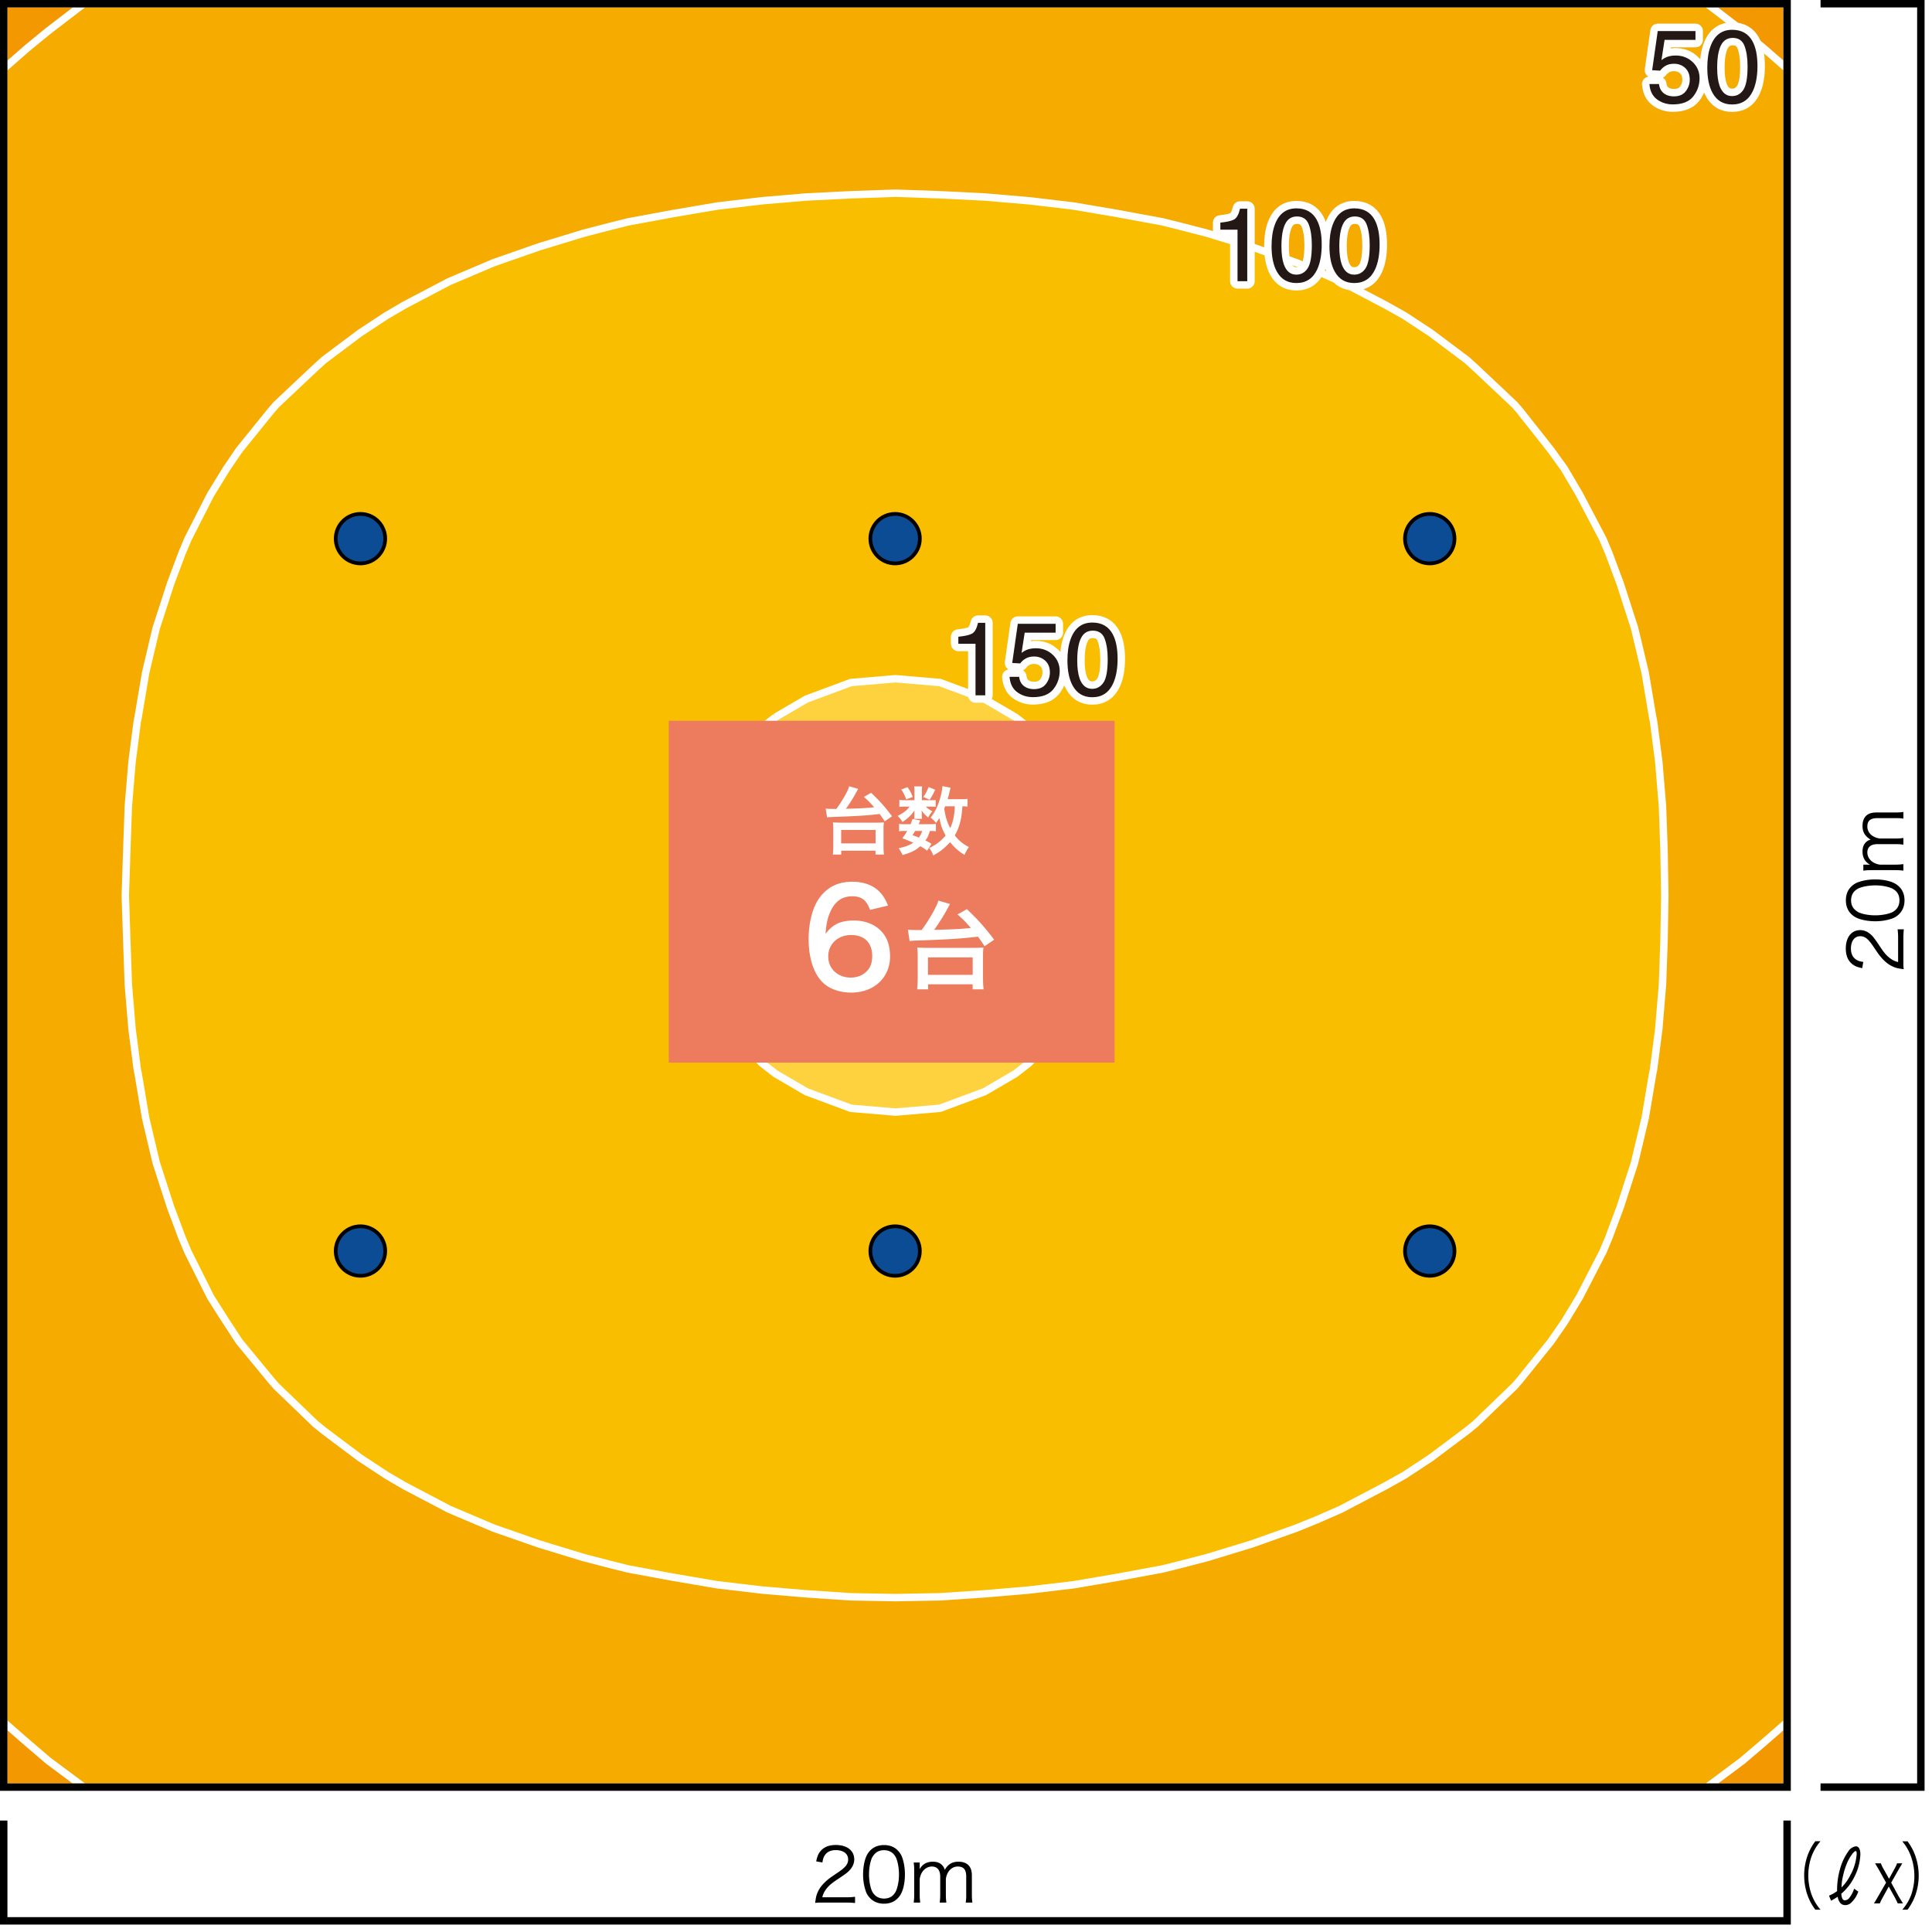 <svg xmlns="http://www.w3.org/2000/svg" viewBox="0 0 260 260"><defs><style>.c{stroke:#fff;stroke-width:2px}.c,.i{fill:#fff}.c,.j{stroke-linecap:round;stroke-linejoin:round}.k{fill:#231815}.j,.l{stroke:#000}.j{fill:#0c4c95;fill-rule:evenodd;stroke-width:.5px}.l{fill:none}</style></defs><g style="isolation:isolate"><g id="a"><path d="M0 0h260v260H0z" class="i"/><path d="M.5.5h240v240H.5z" style="fill:#f39800;stroke-miterlimit:10;stroke:#fff"/><path d="m240.5 9.24-3.15-2.75-2.85-2.33L229.73.5H11.27L6.49 4.16 3.65 6.49.5 9.24v222.52l3.15 2.75 2.84 2.43 4.78 3.56h218.46l4.77-3.56 2.85-2.43 3.15-2.75V9.24z" style="fill:#f6ab00;stroke-miterlimit:10;stroke:#fff"/><path d="m82.09 30.47 2.44-.61 6-1.11 5.99-1.02 6-.71 5.99-.51 6-.3 5.99-.21 5.99.21 6 .3 5.99.51 6 .71 5.99 1.02 6 1.11 2.44.61 3.55.92 6 1.83 5.99 2.13 2.75 1.12 3.25 1.42 5.99 3.15 2.54 1.42 3.56 2.34 4.88 3.66 1.12 1.02 5.28 4.97.71.82 4.17 5.28 1.83 2.54 2.03 3.46 3.15 5.99.81 1.93 1.52 4.07 1.93 5.99 1.43 6 1.01 5.99.11.51.71 5.49.5 5.99.21 6 .1 5.99-.1 6-.21 5.99-.5 5.99-.71 5.49-.11.51-1.01 5.99-1.43 6-1.93 5.99-1.52 4.07-.81 1.93-3.15 6.1-2.03 3.35-1.83 2.64-4.17 5.18-.71.82-5.28 5.08-1.12.91-4.88 3.66-3.56 2.34-2.54 1.42-5.99 3.15-3.25 1.42-2.75 1.12-5.99 2.13-6 1.83-3.55.92-2.44.61-6 1.11-5.99 1.02-6 .71-5.99.51-6 .4-5.99.11-5.99-.11-6-.4-5.99-.51-6-.71-5.99-1.02-6-1.11-2.44-.61-3.55-.92-6-1.83-6.1-2.13-2.64-1.12-3.35-1.42-6-3.15-2.43-1.42-3.56-2.34-4.88-3.66-1.12-.91-5.28-5.08-.71-.82-4.27-5.18-1.73-2.64-2.13-3.35-3.05-6.1-.81-1.93-1.52-4.07-1.94-5.99-1.42-6-1.01-5.99-.11-.51-.71-5.49-.5-5.99-.21-5.99-.2-6 .2-5.99.21-6 .5-5.99.71-5.49.11-.51 1.01-5.99 1.42-6 1.94-5.99 1.52-4.07.81-1.93 3.05-5.99 2.13-3.46 1.73-2.54 4.27-5.28.71-.82 5.28-4.97 1.12-1.02 4.88-3.66 3.56-2.34 2.43-1.42 6-3.15 3.35-1.42 2.64-1.12 6.1-2.13 6-1.83 3.55-.92" style="stroke-miterlimit:10;stroke:#fff;fill:#fabe00"/><path d="m104.34 96.52 4.17-2.44 6-2.23 5.99-.51 5.99.51 6 2.23 4.17 2.44 1.82 1.42 4.27 4.58 1.73 2.94 1.42 3.05 1.42 6 .61 5.99-.61 6-1.42 5.99-1.42 3.05-1.73 2.94-4.27 4.58-1.82 1.42-4.17 2.44-6 2.23-5.99.51-5.99-.51-6-2.23-4.17-2.44-1.82-1.42-4.27-4.58-1.73-2.94-1.42-3.05-1.42-5.99-.61-6 .61-5.99 1.42-6 1.42-3.05 1.73-2.94 4.27-4.58 1.82-1.42" style="fill:#fdd23e;stroke-miterlimit:10;stroke:#fff"/><path d="M195.74 72.49c0 1.84-1.49 3.33-3.33 3.33s-3.33-1.49-3.33-3.33 1.49-3.33 3.33-3.33 3.33 1.49 3.33 3.33ZM123.79 72.49c0 1.84-1.49 3.33-3.33 3.33s-3.33-1.49-3.33-3.33 1.49-3.33 3.33-3.33 3.33 1.49 3.33 3.33ZM51.84 72.49c0 1.84-1.49 3.33-3.33 3.33s-3.33-1.49-3.33-3.33 1.49-3.33 3.33-3.33 3.33 1.49 3.33 3.33ZM195.74 168.36c0 1.84-1.49 3.33-3.33 3.33s-3.33-1.49-3.33-3.33 1.49-3.33 3.33-3.33 3.33 1.49 3.33 3.33ZM123.79 168.36c0 1.84-1.49 3.33-3.33 3.33s-3.33-1.49-3.33-3.33 1.49-3.33 3.33-3.33 3.33 1.49 3.33 3.33ZM51.84 168.36c0 1.84-1.49 3.33-3.33 3.33s-3.33-1.49-3.33-3.33 1.49-3.33 3.33-3.33 3.33 1.49 3.33 3.33Z" class="j"/><path d="M128.97 86.63v-.94c.89-.09 1.51-.23 1.86-.43.35-.2.61-.68.79-1.44h.97v9.75h-1.31v-6.93h-2.3ZM137.15 91.07c.08.7.41 1.19.98 1.46.29.14.63.21 1.01.21.73 0 1.27-.23 1.62-.7.35-.46.53-.98.53-1.54 0-.68-.21-1.21-.63-1.59s-.92-.56-1.5-.56c-.42 0-.79.08-1.09.25-.3.16-.56.39-.78.68l-1.07-.06.75-5.27h5.09v1.19h-4.16l-.42 2.72c.23-.17.44-.3.65-.39.36-.15.79-.23 1.26-.23.9 0 1.66.29 2.28.87.62.58.94 1.31.94 2.2s-.29 1.74-.86 2.45c-.57.71-1.48 1.06-2.74 1.06-.8 0-1.5-.22-2.12-.67-.61-.45-.96-1.14-1.03-2.07h1.28ZM149.74 85.34c.44.81.66 1.91.66 3.32 0 1.33-.2 2.43-.59 3.3-.57 1.25-1.51 1.87-2.82 1.87-1.18 0-2.05-.51-2.62-1.53-.48-.85-.72-2-.72-3.43 0-1.11.14-2.07.43-2.86.54-1.49 1.51-2.23 2.92-2.23 1.27 0 2.18.52 2.75 1.57Zm-1.24 6.52c.38-.57.57-1.62.57-3.16 0-1.11-.14-2.03-.41-2.75-.27-.72-.81-1.08-1.6-1.08-.73 0-1.26.34-1.59 1.02-.34.68-.5 1.69-.5 3.01 0 1 .11 1.8.32 2.41.33.92.89 1.39 1.68 1.39.64 0 1.15-.28 1.53-.85Z" class="c"/><path d="M128.97 86.63v-.94c.89-.09 1.51-.23 1.86-.43.35-.2.61-.68.79-1.44h.97v9.75h-1.31v-6.93h-2.3ZM137.15 91.07c.08.7.41 1.19.98 1.46.29.14.63.21 1.01.21.73 0 1.27-.23 1.62-.7.35-.46.53-.98.53-1.54 0-.68-.21-1.21-.63-1.59s-.92-.56-1.5-.56c-.42 0-.79.08-1.09.25-.3.16-.56.39-.78.68l-1.07-.06.75-5.27h5.09v1.19h-4.16l-.42 2.72c.23-.17.44-.3.65-.39.36-.15.79-.23 1.26-.23.9 0 1.66.29 2.28.87.62.58.94 1.31.94 2.2s-.29 1.74-.86 2.45c-.57.71-1.48 1.06-2.74 1.06-.8 0-1.5-.22-2.12-.67-.61-.45-.96-1.14-1.03-2.07h1.28ZM149.74 85.34c.44.81.66 1.91.66 3.32 0 1.33-.2 2.43-.59 3.3-.57 1.25-1.51 1.87-2.82 1.87-1.18 0-2.05-.51-2.62-1.53-.48-.85-.72-2-.72-3.43 0-1.11.14-2.07.43-2.86.54-1.49 1.51-2.23 2.92-2.23 1.27 0 2.18.52 2.75 1.57Zm-1.24 6.52c.38-.57.57-1.62.57-3.16 0-1.11-.14-2.03-.41-2.75-.27-.72-.81-1.08-1.6-1.08-.73 0-1.26.34-1.59 1.02-.34.68-.5 1.69-.5 3.01 0 1 .11 1.8.32 2.41.33.92.89 1.39 1.68 1.39.64 0 1.15-.28 1.53-.85Z" class="k"/><path d="M223.26 11.3c.08.7.41 1.19.98 1.46.29.14.63.21 1.01.21.73 0 1.27-.23 1.62-.7.35-.46.53-.98.53-1.54 0-.68-.21-1.21-.62-1.59s-.92-.56-1.5-.56c-.42 0-.79.08-1.09.25-.3.16-.56.39-.78.68l-1.07-.06.75-5.27h5.08v1.19h-4.16l-.42 2.72c.23-.17.44-.3.65-.39.37-.15.79-.23 1.26-.23.9 0 1.66.29 2.28.87.62.58.94 1.31.94 2.2s-.29 1.74-.86 2.45c-.57.71-1.48 1.06-2.74 1.06-.8 0-1.5-.22-2.12-.67-.61-.45-.96-1.14-1.03-2.07h1.28ZM235.85 5.57c.44.81.66 1.91.66 3.32 0 1.33-.2 2.43-.59 3.3-.57 1.25-1.51 1.87-2.82 1.87-1.18 0-2.05-.51-2.62-1.53-.48-.85-.72-2-.72-3.43 0-1.11.14-2.07.43-2.86.54-1.49 1.51-2.23 2.92-2.23 1.27 0 2.18.52 2.75 1.57Zm-1.24 6.52c.38-.57.57-1.62.57-3.16 0-1.11-.14-2.03-.41-2.75-.27-.72-.81-1.08-1.59-1.08-.73 0-1.26.34-1.59 1.02-.34.68-.5 1.69-.5 3.01 0 1 .11 1.8.32 2.41.33.92.89 1.39 1.68 1.39.64 0 1.15-.28 1.53-.85Z" class="c"/><path d="M223.26 11.3c.08.7.41 1.19.98 1.46.29.14.63.21 1.01.21.73 0 1.27-.23 1.62-.7.35-.46.53-.98.53-1.54 0-.68-.21-1.21-.62-1.59s-.92-.56-1.5-.56c-.42 0-.79.08-1.09.25-.3.16-.56.39-.78.68l-1.07-.06.75-5.27h5.08v1.19h-4.16l-.42 2.72c.23-.17.44-.3.65-.39.37-.15.79-.23 1.26-.23.9 0 1.66.29 2.28.87.62.58.94 1.31.94 2.2s-.29 1.74-.86 2.45c-.57.71-1.48 1.06-2.74 1.06-.8 0-1.5-.22-2.12-.67-.61-.45-.96-1.14-1.03-2.07h1.28ZM235.85 5.57c.44.81.66 1.91.66 3.32 0 1.33-.2 2.43-.59 3.3-.57 1.25-1.51 1.87-2.82 1.87-1.18 0-2.05-.51-2.62-1.53-.48-.85-.72-2-.72-3.43 0-1.11.14-2.07.43-2.86.54-1.49 1.51-2.23 2.92-2.23 1.27 0 2.18.52 2.75 1.57Zm-1.24 6.52c.38-.57.57-1.62.57-3.16 0-1.11-.14-2.03-.41-2.75-.27-.72-.81-1.08-1.59-1.08-.73 0-1.26.34-1.59 1.02-.34.68-.5 1.69-.5 3.01 0 1 .11 1.8.32 2.41.33.92.89 1.39 1.68 1.39.64 0 1.15-.28 1.53-.85Z" class="k"/><path d="M164.23 30.9v-.94c.89-.09 1.51-.23 1.86-.43.35-.2.61-.68.79-1.44h.97v9.75h-1.31v-6.93h-2.3ZM177.21 29.6c.44.81.66 1.91.66 3.32 0 1.33-.2 2.43-.59 3.3-.57 1.25-1.51 1.87-2.82 1.87-1.18 0-2.05-.51-2.62-1.53-.48-.85-.72-2-.72-3.43 0-1.11.14-2.07.43-2.86.54-1.49 1.51-2.23 2.92-2.23 1.27 0 2.18.52 2.75 1.57Zm-1.24 6.52c.38-.57.57-1.62.57-3.16 0-1.11-.14-2.03-.41-2.75-.27-.72-.81-1.08-1.59-1.08-.73 0-1.26.34-1.59 1.02-.34.68-.5 1.69-.5 3.01 0 1 .11 1.8.32 2.41.33.92.89 1.39 1.68 1.39.64 0 1.15-.28 1.53-.85ZM185 29.6c.44.81.66 1.91.66 3.32 0 1.33-.2 2.43-.59 3.3-.57 1.25-1.51 1.87-2.82 1.87-1.18 0-2.05-.51-2.62-1.53-.48-.85-.72-2-.72-3.43 0-1.11.14-2.07.43-2.86.54-1.49 1.51-2.23 2.92-2.23 1.27 0 2.18.52 2.75 1.57Zm-1.24 6.52c.38-.57.57-1.62.57-3.16 0-1.11-.14-2.03-.41-2.75-.27-.72-.81-1.08-1.59-1.08-.73 0-1.26.34-1.59 1.02-.34.68-.5 1.69-.5 3.01 0 1 .11 1.8.32 2.41.33.92.89 1.39 1.68 1.39.64 0 1.15-.28 1.53-.85Z" class="c"/><path d="M164.23 30.9v-.94c.89-.09 1.51-.23 1.86-.43.35-.2.61-.68.79-1.44h.97v9.75h-1.31v-6.93h-2.3ZM177.21 29.6c.44.81.66 1.91.66 3.32 0 1.33-.2 2.43-.59 3.3-.57 1.25-1.51 1.87-2.82 1.87-1.18 0-2.05-.51-2.62-1.53-.48-.85-.72-2-.72-3.43 0-1.11.14-2.07.43-2.86.54-1.49 1.51-2.23 2.92-2.23 1.27 0 2.18.52 2.75 1.57Zm-1.24 6.52c.38-.57.57-1.62.57-3.16 0-1.11-.14-2.03-.41-2.75-.27-.72-.81-1.08-1.59-1.08-.73 0-1.26.34-1.59 1.02-.34.68-.5 1.69-.5 3.01 0 1 .11 1.8.32 2.41.33.92.89 1.39 1.68 1.39.64 0 1.15-.28 1.53-.85ZM185 29.6c.44.81.66 1.91.66 3.32 0 1.33-.2 2.43-.59 3.3-.57 1.25-1.51 1.87-2.82 1.87-1.18 0-2.05-.51-2.62-1.53-.48-.85-.72-2-.72-3.43 0-1.11.14-2.07.43-2.86.54-1.49 1.51-2.23 2.92-2.23 1.27 0 2.18.52 2.75 1.57Zm-1.24 6.52c.38-.57.57-1.62.57-3.16 0-1.11-.14-2.03-.41-2.75-.27-.72-.81-1.08-1.59-1.08-.73 0-1.26.34-1.59 1.02-.34.68-.5 1.69-.5 3.01 0 1 .11 1.8.32 2.41.33.92.89 1.39 1.68 1.39.64 0 1.15-.28 1.53-.85Z" class="k"/><path d="M90 97h60v46H90z" style="fill:#ed7b5d;mix-blend-mode:multiply;isolation:isolate"/><path d="M111.12 108.82c.2.02.59.04.99.04h.44c.54-.72 1.13-1.69 1.48-2.41.17-.35.19-.42.25-.64l1.21.35-.21.38c-.47.87-.93 1.6-1.44 2.3 2.18-.06 2.6-.08 3.8-.2-.51-.59-.76-.85-1.38-1.4l.97-.55c1.18 1.12 1.81 1.82 2.82 3.16l-.99.68c-.33-.5-.44-.66-.69-.99-1.72.21-3.01.29-6.49.41-.23.01-.36.02-.58.05l-.18-1.18Zm.96 6.18c.04-.38.06-.69.06-1.14v-2.26c0-.37-.02-.65-.05-.93q.21.03 1.04.04h4.77q.83 0 1.05-.04c-.04.29-.05.52-.05.93v2.26c0 .47.02.79.06 1.14h-1.14v-.52h-4.61v.52h-1.13Zm1.12-1.5h4.63v-1.81h-4.63v1.81ZM125.28 107.69c.3 0 .52 0 .64-.03v.92c-.15-.02-.33-.03-.64-.03h-.67c.18.22.39.37.88.64-.27.29-.31.35-.58.82-.5-.42-.64-.57-.89-.95.02.21.03.33.03.41v.36c0 .13.01.25.04.37h-1.07c.02-.11.03-.22.03-.33v-.38c0-.09 0-.25.03-.43-.54.73-.86 1.04-1.63 1.57-.22-.37-.33-.51-.65-.83.8-.41 1.27-.77 1.6-1.25h-.54c-.36 0-.61 0-.83.05v-.96c.23.04.46.05.84.05h1.19v-1.18c0-.31 0-.48-.05-.68h1.09c-.03.19-.04.36-.04.66v1.2h1.22Zm-.51 6.8c-.37-.29-.51-.38-.93-.61-.63.57-1.22.86-2.39 1.19-.15-.35-.3-.62-.52-.92.9-.19 1.43-.39 1.98-.74-.5-.22-.77-.33-1.48-.59.32-.44.41-.57.65-.99h-.29c-.36 0-.56.01-.79.05v-1.01c.22.04.42.05.79.05h.75c.1-.23.14-.35.26-.71l1.04.2c-.09.25-.13.32-.21.51h1.58c.35 0 .55-.01.74-.05v1.01c-.21-.04-.38-.05-.81-.05-.2.63-.29.84-.6 1.28.4.19.47.23.81.45l-.58.93Zm-2.64-8.56c.38.55.5.79.7 1.32l-.88.33c-.2-.56-.36-.87-.67-1.33l.85-.32Zm1.02 5.9c-.14.24-.17.29-.35.56.42.15.55.2.85.33.21-.28.35-.54.45-.89h-.95Zm2.71-5.55c-.38.77-.45.89-.76 1.35l-.85-.38c.32-.44.54-.85.71-1.34l.9.37Zm4.35 2.27c-.2-.03-.31-.03-.7-.04-.08 1.66-.39 2.83-1.02 3.92.54.69 1.12 1.17 1.9 1.56-.23.31-.4.62-.58 1.06a6.848 6.848 0 0 1-1.95-1.72c-.64.73-1.4 1.34-2.27 1.79-.2-.52-.29-.68-.54-1a6.208 6.208 0 0 0 2.21-1.68c-.47-.85-.66-1.4-.84-2.35-.18.28-.25.38-.46.66a3.51 3.51 0 0 0-.72-.72c.62-.78 1.04-1.67 1.35-2.88.13-.47.23-1.07.24-1.36l1.1.22c-.04.12-.06.21-.14.55-.06.26-.15.6-.26.99h1.74c.48 0 .7-.01.94-.05v1.05Zm-3.01-.04q-.08.18-.13.31c.16 1.07.37 1.78.8 2.63.39-.84.57-1.69.62-2.94h-1.29ZM117.08 122.44c-.47-1.31-1.13-1.82-2.41-1.82s-2.21.63-2.83 1.87c-.45.94-.65 1.8-.74 3.19.97-1.31 2.03-1.8 3.85-1.8s3.38.79 4.18 2.14c.43.7.65 1.64.65 2.7 0 2.84-2.16 4.86-5.22 4.86-1.44 0-2.77-.43-3.65-1.19-1.33-1.15-2.09-3.31-2.09-6.03 0-2.21.56-4.34 1.48-5.56 1.06-1.44 2.5-2.14 4.39-2.14 1.55 0 2.83.47 3.69 1.37.47.49.74.9 1.13 1.84l-2.43.58Zm-5.62 6.28c0 1.64 1.28 2.84 3.04 2.84 1.04 0 1.96-.47 2.47-1.26.27-.41.41-1.01.41-1.64 0-1.78-1.06-2.83-2.84-2.83s-3.08 1.22-3.08 2.88ZM122.17 125.11c.26.03.77.05 1.29.05h.57c.7-.94 1.47-2.2 1.92-3.13.22-.46.25-.55.33-.83l1.57.46q-.08.14-.27.49c-.61 1.13-1.21 2.08-1.87 2.99 2.83-.08 3.38-.1 4.94-.26-.66-.77-.99-1.1-1.79-1.82l1.26-.71c1.53 1.46 2.35 2.37 3.67 4.11l-1.29.88c-.43-.65-.57-.86-.9-1.29-2.24.27-3.91.38-8.44.53-.3.01-.47.03-.75.07l-.23-1.53Zm1.25 8.03c.05-.49.08-.9.08-1.48v-2.94c0-.48-.03-.85-.06-1.21q.27.04 1.35.05h6.2q1.08-.01 1.36-.05c-.05.38-.06.68-.06 1.21v2.94c0 .61.03 1.03.08 1.48h-1.48v-.68h-5.99v.68h-1.47Zm1.46-1.95h6.02v-2.35h-6.02v2.35Z" class="i"/><path d="M.5.5h240v240H.5zM245 240.5h13.5V.5H245M.5 245v13.5h240V245" class="l"/><path d="M244.3 257c-.49-.65-.87-1.38-1.12-2.15-.51-1.6-.51-3.32 0-4.92.25-.77.63-1.5 1.12-2.15h.7c-.53.61-.94 1.31-1.22 2.07a7.76 7.76 0 0 0 0 5.08c.28.76.69 1.46 1.22 2.07h-.7ZM250.08 254.56c-.21.62-.58 1.17-1.07 1.6-.21.15-.47.23-.73.22-.29 0-.56-.16-.71-.41a1.69 1.69 0 0 1-.26-.72c-.33.22-.53.34-.89.54l-.28-.68c.39-.16.75-.37 1.09-.61-.02-1.01.12-2.03.4-3 .23-.85.61-1.65 1.12-2.37.22-.35.59-.6 1-.66.39 0 .61.39.61 1.07a7.17 7.17 0 0 1-.82 3.07c-.42.86-1.02 1.62-1.75 2.24.07.66.2.89.51.89.25-.03.48-.17.61-.38.27-.36.48-.76.61-1.19l.56.39Zm-1-2.33c.44-.83.7-1.74.78-2.68 0-.3 0-.44-.16-.44s-.7.65-1.08 1.49c-.25.58-.45 1.18-.58 1.79a7.35 7.35 0 0 0-.22 1.62c.52-.52.94-1.12 1.25-1.78ZM255.39 256.15c-.12-.26-.2-.42-.36-.74l-.85-1.53-.89 1.62c-.12.21-.22.43-.31.65h-.79c.13-.2.34-.55.52-.87l1.11-1.92-1-1.8-.48-.8h.78c.08.23.19.46.31.67l.79 1.41.77-1.41c.12-.21.23-.44.31-.67h.7c-.18.32-.35.59-.49.83l-1 1.77 1 1.84.58.95h-.7Z"/><path d="M256 257c.52-.59.93-1.27 1.2-2a7.76 7.76 0 0 0 0-5.08c-.26-.78-.67-1.5-1.2-2.12h.71c.49.65.87 1.37 1.11 2.15.52 1.6.52 3.32 0 4.92-.25.77-.63 1.49-1.12 2.13h-.7ZM110.8 256.04c-.63 0-.78 0-1.1.05.11-.79.14-.94.29-1.32.25-.63.67-1.18 1.3-1.72.35-.3.37-.31 1.53-1.1.99-.67 1.32-1.11 1.32-1.72 0-.76-.64-1.25-1.66-1.25-.66 0-1.15.22-1.45.65-.19.27-.28.51-.35 1.01l-.84-.14c.15-.72.3-1.07.63-1.44.45-.51 1.13-.77 2.01-.77 1.51 0 2.48.76 2.48 1.94 0 .51-.2.99-.59 1.42-.3.34-.56.53-1.7 1.29-.79.53-1.11.81-1.44 1.23-.31.41-.45.68-.57 1.16h3.19c.5 0 .84-.02 1.22-.07v.84c-.4-.04-.73-.06-1.23-.06h-3.04ZM117.13 255.48c-.27-.27-.48-.58-.6-.92a6.91 6.91 0 0 1-.38-2.31c0-1.06.23-2.14.58-2.72.48-.81 1.25-1.23 2.24-1.23.74 0 1.38.24 1.83.71.28.28.48.59.6.92.25.69.38 1.49.38 2.32 0 1.21-.26 2.28-.7 2.89-.5.7-1.2 1.05-2.12 1.05-.74 0-1.36-.24-1.83-.71Zm.58-5.98c-.21.23-.37.48-.45.73-.21.61-.31 1.29-.31 2.02 0 .93.2 1.91.47 2.38.35.58.87.87 1.55.87.5 0 .93-.16 1.23-.47.22-.23.38-.49.47-.78.21-.62.31-1.28.31-2.02 0-.87-.19-1.86-.45-2.33-.33-.6-.87-.91-1.57-.91-.52 0-.93.17-1.25.51ZM122.96 256.04c.05-.36.07-.66.07-1.13v-3.13c0-.5-.02-.77-.07-1.13h.81v.55l-.02.36c.09-.17.18-.29.38-.5.34-.34.83-.52 1.41-.52s.99.17 1.29.51c.15.16.21.28.31.58.47-.77 1.01-1.09 1.85-1.09.66 0 1.16.21 1.46.61.24.32.34.71.34 1.3v2.47c0 .5.02.77.07 1.12h-.9c.06-.37.07-.6.07-1.13v-2.36c0-.95-.35-1.36-1.15-1.36-.5 0-.97.27-1.26.73-.19.29-.33.73-.33 1.03v1.97c0 .5.02.78.07 1.12h-.9c.05-.36.07-.62.07-1.13v-2.36c0-.88-.4-1.36-1.12-1.36-.52 0-1 .28-1.31.76-.18.27-.33.74-.33 1v1.96c0 .46.02.73.07 1.13h-.88ZM256.15 129.33c0 .63 0 .78.05 1.1-.79-.11-.94-.14-1.32-.29-.63-.25-1.18-.67-1.72-1.3-.3-.35-.31-.37-1.1-1.53-.67-.99-1.11-1.32-1.72-1.32-.76 0-1.25.64-1.25 1.66 0 .66.22 1.15.65 1.45.27.19.51.28 1.01.35l-.14.84c-.72-.15-1.07-.3-1.44-.63-.51-.45-.77-1.13-.77-2.01 0-1.51.76-2.48 1.94-2.48.51 0 .99.2 1.42.59.34.3.53.56 1.29 1.7.53.79.81 1.11 1.23 1.44.41.31.68.45 1.16.57v-3.19c0-.5-.02-.84-.07-1.22h.84c-.04.4-.06.73-.06 1.23v3.04ZM255.59 123c-.27.27-.58.48-.92.6-.7.25-1.49.38-2.31.38-1.06 0-2.14-.23-2.72-.58-.81-.48-1.23-1.25-1.23-2.24 0-.74.24-1.38.71-1.83.28-.28.59-.48.92-.6.69-.25 1.49-.38 2.32-.38 1.21 0 2.28.26 2.89.7.7.5 1.05 1.2 1.05 2.12 0 .74-.24 1.36-.71 1.83Zm-5.97-.58c.23.21.48.37.73.45.61.21 1.29.31 2.02.31.93 0 1.91-.2 2.38-.47.58-.35.87-.87.87-1.55 0-.5-.16-.93-.47-1.23-.23-.22-.49-.38-.78-.47-.62-.21-1.28-.31-2.02-.31-.87 0-1.86.19-2.33.45-.6.33-.91.87-.91 1.57 0 .52.17.93.51 1.25ZM256.15 117.17c-.36-.05-.66-.07-1.13-.07h-3.13c-.5 0-.77.02-1.13.07v-.81h.55l.36.02c-.17-.09-.29-.18-.5-.38-.34-.34-.52-.83-.52-1.41s.17-.99.51-1.29c.16-.15.28-.21.58-.31-.77-.47-1.09-1.01-1.09-1.85 0-.66.21-1.16.61-1.46.32-.24.71-.34 1.3-.34h2.47c.5 0 .77-.02 1.12-.07v.9c-.37-.06-.6-.07-1.13-.07h-2.36c-.95 0-1.36.35-1.36 1.15 0 .5.27.97.73 1.26.29.19.73.33 1.03.33h1.97c.5 0 .78-.02 1.12-.07v.9c-.36-.05-.62-.07-1.13-.07h-2.36c-.88 0-1.36.4-1.36 1.12 0 .52.28 1 .76 1.31.27.18.74.33 1 .33h1.96c.46 0 .73-.02 1.13-.07v.88Z"/></g></g></svg>